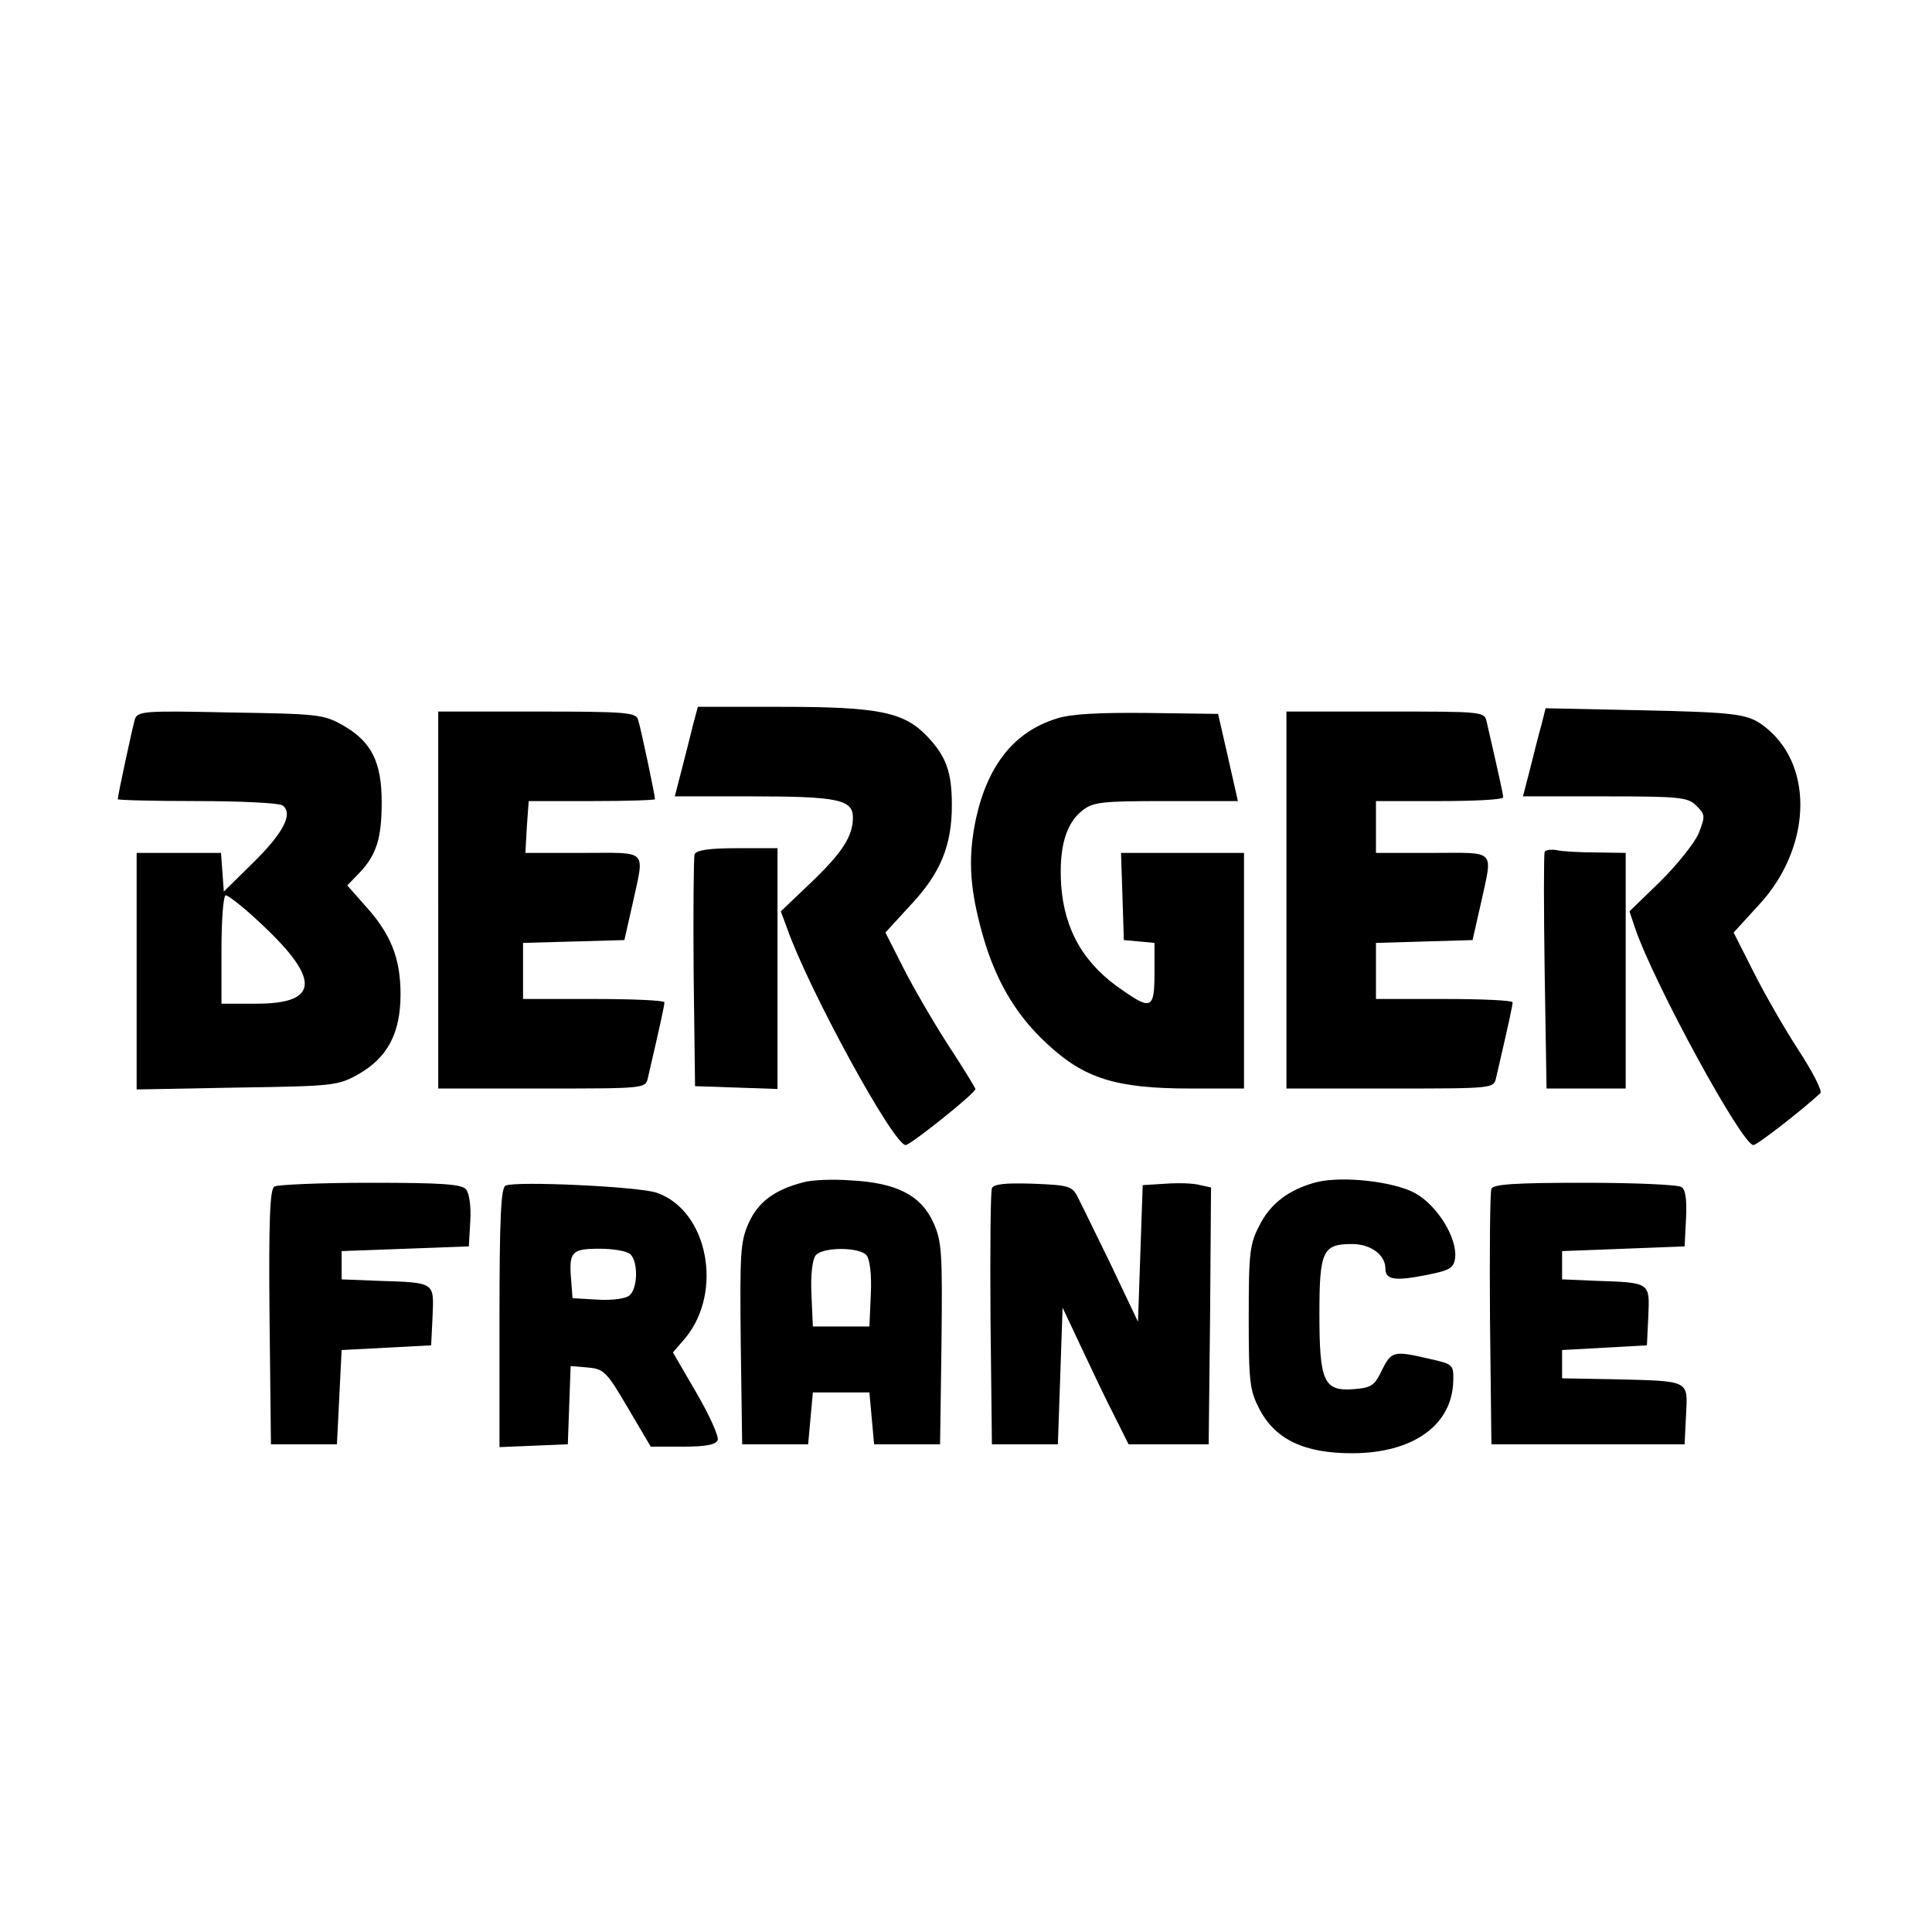 <?xml version="1.0" standalone="no"?>
<!DOCTYPE svg PUBLIC "-//W3C//DTD SVG 20010904//EN"
 "http://www.w3.org/TR/2001/REC-SVG-20010904/DTD/svg10.dtd">
<svg version="1.0" xmlns="http://www.w3.org/2000/svg"
 width="410pt" height="410pt" viewBox="0 0 410 410"
 preserveAspectRatio="xMidYMid meet">
<g transform="translate(0,410) scale(0.1,-0.1)"
fill="#000000" stroke="none">
<path d="M1471 2563 c-5 -21 -16 -64 -24 -95 l-15 -58 163 0 c184 0 215 -7
215 -45 0 -40 -23 -75 -90 -139 l-63 -60 13 -35 c45 -129 226 -461 252 -461
10 0 148 110 148 119 0 2 -26 45 -59 95 -32 50 -75 124 -95 164 l-37 73 54 59
c63 67 87 126 87 211 0 71 -12 104 -53 147 -49 51 -103 62 -308 62 l-178 0
-10 -37z"/>
<path d="M3271 2561 c-6 -20 -16 -62 -24 -93 l-15 -58 174 0 c161 0 176 -2
194 -20 19 -19 19 -22 5 -58 -8 -20 -45 -66 -81 -102 l-66 -64 12 -36 c41
-119 227 -460 251 -460 8 0 103 74 142 110 5 4 -16 45 -46 91 -30 46 -73 121
-96 167 l-42 83 53 58 c110 118 119 290 19 374 -40 33 -55 35 -283 40 l-188 4
-9 -36z"/>
<path d="M286 2573 c-5 -18 -36 -160 -36 -169 0 -2 75 -4 168 -4 92 0 173 -4
181 -9 24 -16 4 -57 -61 -121 l-63 -62 -3 41 -3 41 -90 0 -89 0 0 -251 0 -251
213 4 c204 3 214 4 257 28 62 35 90 87 90 170 0 77 -21 129 -76 189 l-37 42
26 27 c36 38 47 73 47 150 0 85 -22 128 -81 162 -42 24 -52 25 -241 28 -183 4
-196 3 -202 -15z m258 -424 c137 -125 137 -179 0 -179 l-74 0 0 115 c0 63 4
115 9 115 5 0 35 -23 65 -51z"/>
<path d="M930 2190 l0 -400 220 0 c220 0 220 0 225 23 26 112 35 153 35 160 0
4 -67 7 -150 7 l-150 0 0 60 0 59 108 3 107 3 17 75 c26 120 36 110 -104 110
l-123 0 3 55 4 55 134 0 c74 0 134 2 134 4 0 8 -30 151 -36 169 -5 15 -24 17
-215 17 l-209 0 0 -400z"/>
<path d="M2242 2575 c-90 -28 -146 -99 -171 -213 -16 -77 -14 -138 9 -226 27
-107 72 -187 142 -251 79 -74 147 -95 304 -95 l114 0 0 250 0 250 -130 0 -131
0 3 -92 3 -93 33 -3 32 -3 0 -65 c0 -74 -7 -78 -67 -36 -82 55 -124 127 -131
223 -5 78 9 131 45 159 23 18 40 20 178 20 l152 0 -21 93 -21 92 -150 2 c-103
1 -163 -2 -193 -12z"/>
<path d="M2730 2190 l0 -400 220 0 c220 0 220 0 225 23 26 112 35 153 35 160
0 4 -65 7 -145 7 l-145 0 0 60 0 59 103 3 102 3 17 75 c26 120 36 110 -102
110 l-120 0 0 55 0 55 135 0 c74 0 135 3 135 8 0 6 -9 47 -35 160 -5 22 -6 22
-215 22 l-210 0 0 -400z"/>
<path d="M1474 2287 c-2 -7 -3 -120 -2 -252 l3 -240 88 -3 87 -3 0 256 0 255
-85 0 c-60 0 -87 -4 -91 -13z"/>
<path d="M3278 2292 c-2 -4 -2 -118 0 -254 l4 -248 84 0 84 0 0 250 0 250 -62
1 c-35 0 -73 2 -85 5 -12 2 -24 0 -25 -4z"/>
<path d="M1705 1591 c-62 -16 -96 -42 -116 -86 -18 -40 -19 -64 -17 -257 l3
-213 70 0 70 0 5 55 5 55 60 0 60 0 5 -55 5 -55 70 0 70 0 3 213 c2 193 1 217
-17 257 -26 58 -78 85 -175 90 -39 3 -84 1 -101 -4z m134 -155 c7 -9 11 -41 9
-83 l-3 -68 -60 0 -60 0 -3 68 c-2 42 2 74 9 83 15 18 93 18 108 0z"/>
<path d="M2793 1591 c-57 -15 -97 -45 -120 -91 -21 -40 -23 -58 -23 -196 0
-138 2 -154 23 -195 34 -64 95 -93 196 -93 129 0 212 59 215 152 1 36 0 37
-49 48 -77 18 -82 17 -102 -23 -16 -34 -23 -38 -60 -41 -64 -5 -73 16 -73 160
0 133 7 148 69 148 40 0 71 -23 71 -52 0 -24 20 -27 86 -14 51 10 59 15 62 36
5 43 -38 112 -85 138 -46 25 -155 37 -210 23z"/>
<path d="M582 1582 c-9 -7 -12 -69 -10 -278 l3 -269 70 0 70 0 5 100 5 100 95
5 95 5 3 62 c3 73 6 71 -118 75 l-75 3 0 30 0 30 135 5 135 5 3 53 c2 31 -2
60 -9 68 -9 11 -50 14 -203 14 -105 0 -197 -4 -204 -8z"/>
<path d="M1073 1584 c-10 -4 -13 -70 -13 -280 l0 -275 73 3 72 3 3 83 3 83 36
-3 c34 -3 40 -8 85 -85 l49 -83 68 0 c49 0 70 4 74 14 3 7 -17 52 -45 100
l-50 86 26 30 c82 99 48 272 -61 309 -39 13 -298 25 -320 15z m265 -146 c17
-17 15 -73 -2 -87 -8 -7 -37 -11 -68 -9 l-53 3 -3 39 c-5 60 1 66 61 66 29 0
58 -5 65 -12z"/>
<path d="M2105 1578 c-3 -7 -4 -132 -3 -278 l3 -265 70 0 70 0 5 145 5 145 40
-85 c22 -47 53 -112 70 -145 l30 -60 85 0 85 0 3 272 2 273 -23 5 c-13 4 -46
5 -73 3 l-49 -3 -5 -145 -5 -145 -57 120 c-32 66 -64 131 -71 145 -12 23 -19
25 -95 28 -61 2 -84 -1 -87 -10z"/>
<path d="M3165 1577 c-3 -7 -4 -131 -3 -277 l3 -265 205 0 205 0 3 62 c4 75 9
72 -153 76 l-110 2 0 30 0 30 90 5 90 5 3 62 c3 72 5 71 -113 75 l-70 3 0 30
0 30 130 5 130 5 3 59 c2 41 -1 62 -10 67 -7 5 -100 9 -206 9 -146 0 -194 -3
-197 -13z"/>
</g>
</svg>
